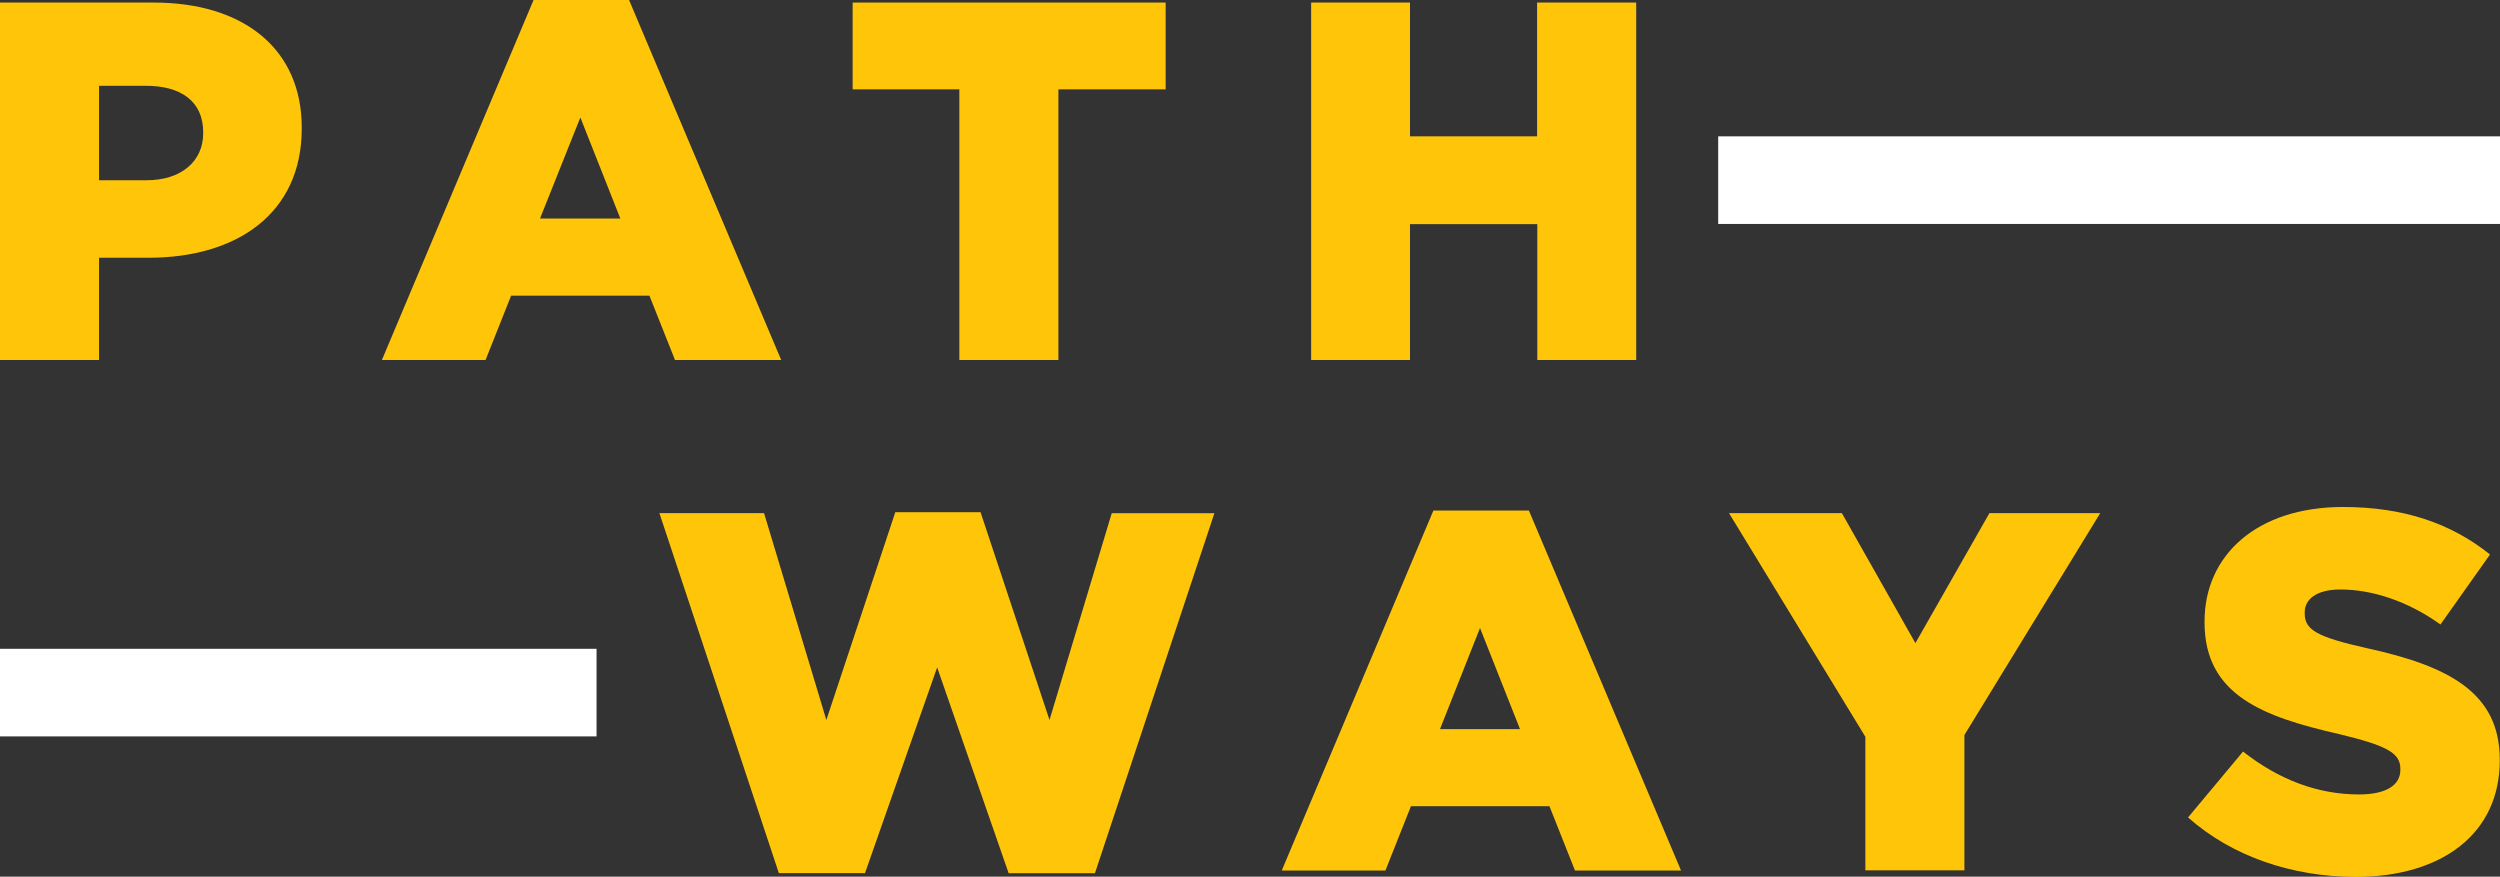 <svg xmlns="http://www.w3.org/2000/svg" viewBox="0 0 500 175.33"><rect x="0" y="0" width="500" height="175.33" fill="#333333" stroke="none"/><defs><style>.cls-1{fill:#ffc609;}.cls-2{fill:#fff;}</style></defs><g id="Layer_2" data-name="Layer 2"><g id="Layer_1-2" data-name="Layer 1"><path class="cls-1" d="M0,.51H30.74c18,0,29.61,9.29,29.61,25v.2c0,17-13,25.84-30.63,25.84H19.81V72H0ZM29.31,36.05c6.94,0,11.33-3.78,11.33-9.4v-.2c0-6.13-4.39-9.29-11.43-9.29h-9.4V36.05Z"/><path class="cls-1" d="M106.71,0h19.1l30.43,72H135l-5.11-12.86H102.22L97.11,72H76.38Zm17.36,43.71-8-20.22L108,43.71Z"/><path class="cls-1" d="M191.87,17.87H170.53V.51h62.6V17.87H211.68V72H191.87Z"/><path class="cls-1" d="M262.23.51H282V27.27h25.42V.51h19.82V72H307.46V44.83H282V72H262.23Z"/><path class="cls-1" d="M131.88,102.62h20.93L165.27,144l13.79-41.56h17.05L209.9,144l12.45-41.36h20.53l-23.89,72H201.73l-14.3-41.16L173,174.62H155.77Z"/><path class="cls-1" d="M286.68,102.11h19.1l30.43,72H315l-5.11-12.87H282.19l-5.11,12.87H256.35ZM304,145.82l-8-20.22L288,145.82Z"/><path class="cls-1" d="M373.07,147.35,345.8,102.62h22.57l14.71,26,14.81-26h22.16L392.88,147v27.07H373.07Z"/><path class="cls-1" d="M437.61,163.49l11-13.18c7.15,5.62,14.91,8.58,23.19,8.58,5.41,0,8.27-1.84,8.27-4.9v-.21c0-3.06-2.35-4.59-12.16-6.94-15.21-3.47-27-7.76-27-22.36v-.21c0-13.27,10.52-22.87,27.68-22.87,12.15,0,21.65,3.27,29.41,9.5l-9.91,14c-6.53-4.69-13.68-7-20-7-4.8,0-7.15,1.94-7.15,4.59v.21c0,3.27,2.45,4.7,12.46,6.94,16.34,3.58,26.55,8.89,26.55,22.26v.21c0,14.6-11.54,23.28-28.9,23.28C458.44,175.33,446.49,171.35,437.61,163.49Z"/><rect class="cls-2" x="343.64" y="27.27" width="156.36" height="17.52"/><rect class="cls-2" y="129.76" width="119.31" height="17.52"/></g></g></svg>